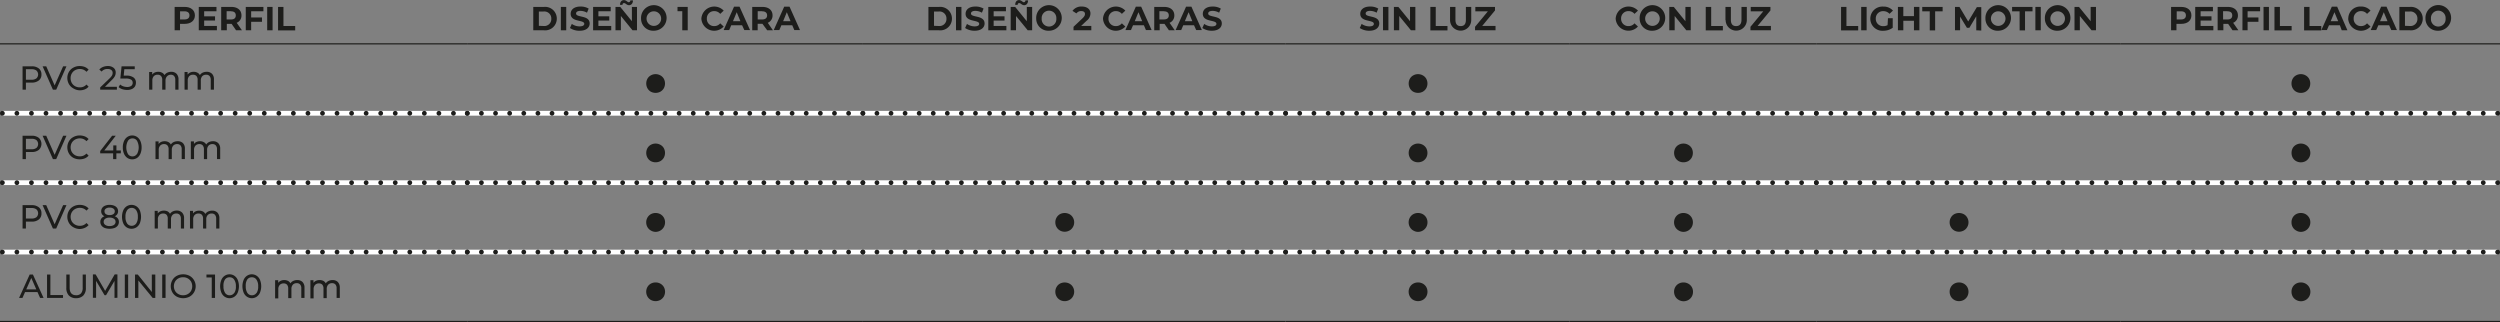 <svg xmlns="http://www.w3.org/2000/svg" id="Capa_1" data-name="Capa 1" viewBox="0 0 523.98 67.51"><rect x="0" y="0" width="523.98" height="67.51" fill="#808080" stroke="none"/><defs><style>.cls-1,.cls-10,.cls-2,.cls-3,.cls-4,.cls-5,.cls-6,.cls-7,.cls-8,.cls-9{fill:none;}.cls-1{stroke:#fff;}.cls-1,.cls-10{stroke-miterlimit:10;}.cls-10,.cls-2,.cls-3,.cls-4,.cls-5,.cls-6,.cls-7,.cls-8,.cls-9{stroke:#1d1d1b;}.cls-2,.cls-3,.cls-4,.cls-5,.cls-6,.cls-7,.cls-8,.cls-9{stroke-linecap:round;stroke-linejoin:round;}.cls-2{stroke-dasharray:0 3.05;}.cls-4{stroke-dasharray:0 2.96;}.cls-5{stroke-dasharray:0 2.95;}.cls-6{stroke-dasharray:0 2.98;}.cls-7{stroke-dasharray:0 3.04;}.cls-8{stroke-dasharray:0 3.04;}.cls-9{stroke-dasharray:0 3.04;}.cls-10{stroke-width:0.25px;}.cls-11{fill:#1d1d1b;}</style></defs><line class="cls-1" x1="0.5" y1="23.74" x2="97.94" y2="23.74"></line><line class="cls-1" x1="97.94" y1="23.74" x2="180.85" y2="23.74"></line><line class="cls-1" x1="180.85" y1="23.74" x2="269.43" y2="23.74"></line><line class="cls-1" x1="269.43" y1="23.74" x2="328.96" y2="23.74"></line><line class="cls-1" x1="328.96" y1="23.74" x2="380.69" y2="23.74"></line><line class="cls-1" x1="380.69" y1="23.74" x2="444.47" y2="23.74"></line><line class="cls-1" x1="444.47" y1="23.74" x2="523.48" y2="23.74"></line><line class="cls-1" x1="0.5" y1="38.29" x2="97.94" y2="38.29"></line><line class="cls-1" x1="97.94" y1="38.29" x2="180.85" y2="38.29"></line><line class="cls-1" x1="180.85" y1="38.29" x2="269.43" y2="38.29"></line><line class="cls-1" x1="269.43" y1="38.29" x2="328.96" y2="38.29"></line><line class="cls-1" x1="328.96" y1="38.29" x2="380.69" y2="38.29"></line><line class="cls-1" x1="380.69" y1="38.29" x2="444.47" y2="38.29"></line><line class="cls-1" x1="444.47" y1="38.29" x2="523.48" y2="38.29"></line><line class="cls-1" x1="0.5" y1="52.83" x2="97.94" y2="52.83"></line><line class="cls-1" x1="97.94" y1="52.83" x2="180.85" y2="52.83"></line><line class="cls-1" x1="180.85" y1="52.83" x2="269.43" y2="52.83"></line><line class="cls-1" x1="269.43" y1="52.83" x2="328.96" y2="52.83"></line><line class="cls-1" x1="328.96" y1="52.83" x2="380.69" y2="52.83"></line><line class="cls-1" x1="380.69" y1="52.83" x2="444.47" y2="52.83"></line><line class="cls-1" x1="444.47" y1="52.83" x2="523.48" y2="52.83"></line><line class="cls-2" x1="3.54" y1="23.74" x2="96.41" y2="23.74"></line><path class="cls-3" d="M97.94,23.74h0M.5,23.74h0"></path><line class="cls-4" x1="100.9" y1="23.74" x2="179.37" y2="23.74"></line><path class="cls-3" d="M180.85,23.74h0m-82.91,0h0"></path><line class="cls-5" x1="183.8" y1="23.74" x2="267.96" y2="23.74"></line><path class="cls-3" d="M269.43,23.74h0m-88.58,0h0"></path><line class="cls-6" x1="272.41" y1="23.74" x2="327.47" y2="23.74"></line><path class="cls-3" d="M329,23.74h0m-59.53,0h0"></path><line class="cls-7" x1="332" y1="23.74" x2="379.17" y2="23.74"></line><path class="cls-3" d="M380.69,23.74h0m-51.73,0h0"></path><line class="cls-8" x1="383.73" y1="23.74" x2="442.95" y2="23.74"></line><path class="cls-3" d="M444.47,23.74h0m-63.78,0h0"></path><line class="cls-9" x1="447.51" y1="23.74" x2="521.96" y2="23.74"></line><path class="cls-3" d="M523.48,23.74h0m-79,0h0"></path><line class="cls-2" x1="3.54" y1="38.29" x2="96.41" y2="38.29"></line><path class="cls-3" d="M97.94,38.29h0M.5,38.29h0"></path><line class="cls-4" x1="100.9" y1="38.29" x2="179.37" y2="38.29"></line><path class="cls-3" d="M180.85,38.29h0m-82.91,0h0"></path><line class="cls-5" x1="183.8" y1="38.29" x2="267.96" y2="38.29"></line><path class="cls-3" d="M269.43,38.29h0m-88.58,0h0"></path><line class="cls-6" x1="272.41" y1="38.29" x2="327.47" y2="38.29"></line><path class="cls-3" d="M329,38.29h0m-59.53,0h0"></path><line class="cls-7" x1="332" y1="38.29" x2="379.17" y2="38.29"></line><path class="cls-3" d="M380.69,38.29h0m-51.73,0h0"></path><line class="cls-8" x1="383.73" y1="38.29" x2="442.95" y2="38.29"></line><path class="cls-3" d="M444.47,38.29h0m-63.78,0h0"></path><line class="cls-9" x1="447.51" y1="38.29" x2="521.96" y2="38.29"></line><path class="cls-3" d="M523.48,38.29h0m-79,0h0"></path><line class="cls-2" x1="3.54" y1="52.83" x2="96.41" y2="52.83"></line><path class="cls-3" d="M97.94,52.83h0M.5,52.83h0"></path><line class="cls-4" x1="100.9" y1="52.83" x2="179.37" y2="52.83"></line><path class="cls-3" d="M180.85,52.83h0m-82.91,0h0"></path><line class="cls-5" x1="183.8" y1="52.83" x2="267.96" y2="52.83"></line><path class="cls-3" d="M269.43,52.83h0m-88.58,0h0"></path><line class="cls-6" x1="272.41" y1="52.83" x2="327.47" y2="52.83"></line><path class="cls-3" d="M329,52.83h0m-59.53,0h0"></path><line class="cls-7" x1="332" y1="52.83" x2="379.17" y2="52.83"></line><path class="cls-3" d="M380.69,52.83h0m-51.73,0h0"></path><line class="cls-8" x1="383.73" y1="52.83" x2="442.95" y2="52.83"></line><path class="cls-3" d="M444.47,52.83h0m-63.78,0h0"></path><line class="cls-9" x1="447.51" y1="52.83" x2="521.96" y2="52.83"></line><path class="cls-3" d="M523.48,52.83h0m-79,0h0"></path><line class="cls-10" y1="9.19" x2="97.94" y2="9.19"></line><line class="cls-10" x1="97.94" y1="9.19" x2="180.85" y2="9.19"></line><line class="cls-10" x1="180.85" y1="9.19" x2="269.43" y2="9.19"></line><line class="cls-10" x1="269.43" y1="9.19" x2="328.96" y2="9.19"></line><line class="cls-10" x1="328.96" y1="9.19" x2="380.69" y2="9.19"></line><line class="cls-10" x1="380.69" y1="9.19" x2="444.47" y2="9.19"></line><line class="cls-10" x1="444.47" y1="9.19" x2="523.98" y2="9.19"></line><line class="cls-10" y1="67.38" x2="97.94" y2="67.38"></line><line class="cls-10" x1="97.94" y1="67.38" x2="180.85" y2="67.38"></line><line class="cls-10" x1="180.85" y1="67.38" x2="269.43" y2="67.38"></line><line class="cls-10" x1="269.43" y1="67.38" x2="328.96" y2="67.38"></line><line class="cls-10" x1="328.96" y1="67.38" x2="380.69" y2="67.38"></line><line class="cls-10" x1="380.69" y1="67.38" x2="444.47" y2="67.38"></line><line class="cls-10" x1="444.47" y1="67.38" x2="523.98" y2="67.38"></line><path class="cls-11" d="M40.85,3.23C40.85,4.32,40,5,38.73,5h-1V6.35H36.6V1.45h2.13C40,1.45,40.85,2.13,40.85,3.23Zm-1.14,0c0-.54-.35-.86-1.05-.86h-.92V4.08h.92C39.36,4.08,39.71,3.76,39.71,3.23Z"></path><path class="cls-11" d="M45.46,5.44v.91h-3.8V1.45h3.71v.91H42.79V3.42h2.28v.89H42.79V5.44Z"></path><path class="cls-11" d="M49.48,6.35,48.54,5h-1V6.35H46.36V1.45h2.12c1.31,0,2.13.68,2.13,1.78a1.61,1.61,0,0,1-1,1.55l1.1,1.57Zm-1.06-4H47.5V4.08h.92c.69,0,1-.32,1-.85S49.11,2.37,48.42,2.37Z"></path><path class="cls-11" d="M52.64,2.36v1.3h2.27v.91H52.64V6.35H51.51V1.45h3.7v.91Z"></path><path class="cls-11" d="M56,1.45h1.13v4.9H56Z"></path><path class="cls-11" d="M58.28,1.45h1.13v4h2.46v.92H58.28Z"></path><path class="cls-11" d="M111.77,1.45H114a2.45,2.45,0,0,1,2.7,2.45A2.44,2.44,0,0,1,114,6.35h-2.23Zm2.17,4a1.46,1.46,0,0,0,1.61-1.52,1.46,1.46,0,0,0-1.61-1.52h-1v3Z"></path><path class="cls-11" d="M117.55,1.45h1.13v4.9h-1.13Z"></path><path class="cls-11" d="M119.46,5.87l.39-.86a2.81,2.81,0,0,0,1.61.52c.68,0,1-.23,1-.53,0-.92-2.85-.29-2.85-2.11,0-.83.67-1.52,2.07-1.52a3.28,3.28,0,0,1,1.7.43l-.35.86a2.78,2.78,0,0,0-1.36-.38c-.67,0-.93.25-.93.56,0,.9,2.85.28,2.85,2.08,0,.82-.68,1.52-2.08,1.52A3.49,3.49,0,0,1,119.46,5.87Z"></path><path class="cls-11" d="M128.11,5.44v.91h-3.8V1.45H128v.91h-2.58V3.42h2.28v.89h-2.28V5.44Z"></path><path class="cls-11" d="M133.51,1.45v4.9h-.94l-2.44-3v3H129V1.45H130l2.44,3v-3Zm-3-.43h-.56c0-.62.33-1,.82-1s.73.45,1,.45a.35.35,0,0,0,.34-.38h.55c0,.6-.33,1-.82,1s-.73-.44-1-.44S130.48.77,130.47,1Z"></path><path class="cls-11" d="M134.36,3.9A2.68,2.68,0,1,1,137,6.44,2.53,2.53,0,0,1,134.36,3.9Zm4.21,0a1.53,1.53,0,1,0-3.06,0,1.53,1.53,0,1,0,3.06,0Z"></path><path class="cls-11" d="M144.14,1.45v4.9H143v-4h-1V1.45Z"></path><path class="cls-11" d="M147,3.9a2.71,2.71,0,0,1,4.68-1.67l-.73.68a1.57,1.57,0,0,0-1.23-.58,1.51,1.51,0,0,0-1.57,1.57,1.5,1.5,0,0,0,1.57,1.57,1.57,1.57,0,0,0,1.23-.58l.73.67A2.69,2.69,0,0,1,147,3.9Z"></path><path class="cls-11" d="M155.54,5.3h-2.28l-.43,1h-1.16l2.18-4.9H155l2.2,4.9H156Zm-.36-.86-.77-1.88-.78,1.88Z"></path><path class="cls-11" d="M160.8,6.35l-1-1.36h-1V6.35h-1.14V1.45h2.13c1.31,0,2.13.68,2.13,1.78a1.62,1.62,0,0,1-1,1.55L162,6.35Zm-1.07-4h-.92V4.08h.92c.7,0,1.05-.32,1.05-.85S160.43,2.37,159.73,2.37Z"></path><path class="cls-11" d="M166.05,5.3h-2.28l-.43,1h-1.17l2.19-4.9h1.12l2.19,4.9h-1.19Zm-.36-.86-.78-1.88-.77,1.88Z"></path><path class="cls-11" d="M194.59,1.45h2.23a2.45,2.45,0,0,1,2.7,2.45,2.44,2.44,0,0,1-2.7,2.45h-2.23Zm2.17,4a1.46,1.46,0,0,0,1.61-1.52,1.46,1.46,0,0,0-1.61-1.52h-1v3Z"></path><path class="cls-11" d="M200.37,1.45h1.14v4.9h-1.14Z"></path><path class="cls-11" d="M202.28,5.87l.39-.86a2.82,2.82,0,0,0,1.62.52c.67,0,.94-.23.94-.53,0-.92-2.85-.29-2.85-2.11,0-.83.67-1.52,2.07-1.52a3.28,3.28,0,0,1,1.7.43l-.35.86a2.78,2.78,0,0,0-1.36-.38c-.67,0-.93.25-.93.56,0,.9,2.85.28,2.85,2.08,0,.82-.68,1.52-2.08,1.52A3.49,3.49,0,0,1,202.28,5.87Z"></path><path class="cls-11" d="M210.93,5.44v.91h-3.79V1.45h3.7v.91h-2.58V3.42h2.28v.89h-2.28V5.44Z"></path><path class="cls-11" d="M216.33,1.45v4.9h-.93l-2.45-3v3h-1.12V1.45h.94l2.44,3v-3Zm-3-.43h-.55c0-.62.32-1,.81-1s.73.45,1,.45a.35.35,0,0,0,.33-.38h.55c0,.6-.32,1-.81,1s-.73-.44-1-.44S213.3.77,213.29,1Z"></path><path class="cls-11" d="M217.18,3.9a2.68,2.68,0,1,1,2.68,2.54A2.53,2.53,0,0,1,217.18,3.9Zm4.22,0a1.54,1.54,0,1,0-3.07,0,1.54,1.54,0,1,0,3.07,0Z"></path><path class="cls-11" d="M228.73,5.43v.92H225V5.62l1.89-1.79c.43-.41.51-.66.51-.9,0-.39-.27-.61-.79-.61a1.19,1.19,0,0,0-1,.49l-.83-.53a2.27,2.27,0,0,1,1.95-.91c1.09,0,1.82.56,1.82,1.45a1.93,1.93,0,0,1-.82,1.54l-1.13,1.07Z"></path><path class="cls-11" d="M231.18,3.9a2.71,2.71,0,0,1,4.68-1.67l-.73.68a1.57,1.57,0,0,0-1.23-.58,1.51,1.51,0,0,0-1.57,1.57,1.5,1.5,0,0,0,1.57,1.57,1.57,1.57,0,0,0,1.23-.58l.73.67a2.69,2.69,0,0,1-4.68-1.66Z"></path><path class="cls-11" d="M239.75,5.3h-2.28l-.43,1h-1.16l2.18-4.9h1.12l2.19,4.9h-1.19Zm-.36-.86-.78-1.88-.77,1.88Z"></path><path class="cls-11" d="M245,6.35,244.06,5h-1V6.35h-1.14V1.45H244c1.31,0,2.13.68,2.13,1.78a1.61,1.61,0,0,1-1,1.55l1.09,1.57Zm-1.07-4H243V4.08h.92c.7,0,1.05-.32,1.05-.85S244.64,2.37,243.94,2.37Z"></path><path class="cls-11" d="M250.26,5.3H248l-.43,1h-1.17l2.19-4.9h1.12l2.19,4.9h-1.19Zm-.36-.86-.78-1.88-.78,1.88Z"></path><path class="cls-11" d="M252,5.87l.39-.86a2.82,2.82,0,0,0,1.62.52c.67,0,.94-.23.94-.53,0-.92-2.85-.29-2.85-2.11,0-.83.67-1.52,2.07-1.52a3.28,3.28,0,0,1,1.7.43l-.35.86a2.75,2.75,0,0,0-1.36-.38c-.67,0-.93.25-.93.56,0,.9,2.85.28,2.85,2.08,0,.82-.68,1.52-2.08,1.52A3.49,3.49,0,0,1,252,5.87Z"></path><path class="cls-11" d="M285,5.87l.39-.86a2.82,2.82,0,0,0,1.62.52c.67,0,.94-.23.94-.53,0-.92-2.85-.29-2.85-2.11,0-.83.68-1.52,2.07-1.52a3.23,3.23,0,0,1,1.7.43l-.35.86a2.72,2.72,0,0,0-1.36-.38c-.67,0-.93.25-.93.56,0,.9,2.85.28,2.85,2.08,0,.82-.68,1.52-2.08,1.52A3.49,3.49,0,0,1,285,5.87Z"></path><path class="cls-11" d="M289.86,1.45H291v4.9h-1.13Z"></path><path class="cls-11" d="M296.65,1.45v4.9h-.93l-2.45-3v3h-1.12V1.45h.94l2.44,3v-3Z"></path><path class="cls-11" d="M299.79,1.45h1.13v4h2.46v.92h-3.59Z"></path><path class="cls-11" d="M303.92,4.2V1.45h1.13v2.7c0,.93.41,1.32,1.1,1.32s1.09-.39,1.09-1.32V1.45h1.12V4.2a2.22,2.22,0,1,1-4.44,0Z"></path><path class="cls-11" d="M313.45,5.43v.92h-4.29V5.62l2.69-3.25h-2.63V1.45h4.12v.74l-2.68,3.24Z"></path><path class="cls-11" d="M338.63,3.9a2.7,2.7,0,0,1,4.67-1.67l-.72.68a1.59,1.59,0,0,0-1.24-.58,1.51,1.51,0,0,0-1.57,1.57,1.51,1.51,0,0,0,1.57,1.57,1.59,1.59,0,0,0,1.24-.58l.72.67a2.69,2.69,0,0,1-4.67-1.66Z"></path><path class="cls-11" d="M343.66,3.9a2.68,2.68,0,1,1,2.68,2.54A2.53,2.53,0,0,1,343.66,3.9Zm4.21,0a1.53,1.53,0,1,0-3.06,0,1.53,1.53,0,1,0,3.06,0Z"></path><path class="cls-11" d="M354.37,1.45v4.9h-.93l-2.44-3v3h-1.13V1.45h.94l2.44,3v-3Z"></path><path class="cls-11" d="M357.51,1.45h1.14v4h2.45v.92h-3.59Z"></path><path class="cls-11" d="M361.64,4.2V1.45h1.14v2.7c0,.93.4,1.32,1.09,1.32S365,5.08,365,4.15V1.45h1.12V4.2a2.22,2.22,0,1,1-4.44,0Z"></path><path class="cls-11" d="M371.17,5.43v.92h-4.29V5.62l2.69-3.25h-2.63V1.45h4.13v.74l-2.69,3.24Z"></path><path class="cls-11" d="M385.87,1.45H387v4h2.46v.92h-3.59Z"></path><path class="cls-11" d="M390.09,1.45h1.14v4.9h-1.14Z"></path><path class="cls-11" d="M395.7,3.82h1v2a3.36,3.36,0,0,1-2,.63,2.54,2.54,0,1,1,0-5.07,2.61,2.61,0,0,1,2.05.84l-.73.68a1.65,1.65,0,0,0-1.27-.56,1.51,1.51,0,0,0-1.6,1.57,1.51,1.51,0,0,0,1.59,1.57,1.81,1.81,0,0,0,.88-.21Z"></path><path class="cls-11" d="M402.29,1.45v4.9h-1.14v-2h-2.23v2h-1.13V1.45h1.13V3.38h2.23V1.45Z"></path><path class="cls-11" d="M404.46,2.37h-1.57V1.45h4.27v.92h-1.57v4h-1.13Z"></path><path class="cls-11" d="M414.21,6.35V3.41l-1.45,2.42h-.51l-1.43-2.36V6.35h-1.07V1.45h.94l1.83,3.05,1.81-3h.93l0,4.9Z"></path><path class="cls-11" d="M416.13,3.9a2.68,2.68,0,1,1,2.68,2.54A2.53,2.53,0,0,1,416.13,3.9Zm4.21,0a1.53,1.53,0,1,0-3.06,0,1.53,1.53,0,1,0,3.06,0Z"></path><path class="cls-11" d="M423.29,2.37h-1.57V1.45H426v.92h-1.57v4h-1.13Z"></path><path class="cls-11" d="M426.6,1.45h1.13v4.9H426.6Z"></path><path class="cls-11" d="M428.59,3.9a2.68,2.68,0,1,1,2.68,2.54A2.53,2.53,0,0,1,428.59,3.9Zm4.21,0a1.53,1.53,0,1,0-3.06,0,1.53,1.53,0,1,0,3.06,0Z"></path><path class="cls-11" d="M439.3,1.45v4.9h-.93l-2.45-3v3H434.8V1.45h.94l2.44,3v-3Z"></path><path class="cls-11" d="M459.3,3.23c0,1.09-.82,1.77-2.13,1.77h-1V6.35h-1.13V1.45h2.12C458.48,1.45,459.3,2.13,459.3,3.23Zm-1.15,0c0-.54-.35-.86-1-.86h-.93V4.08h.93C457.8,4.08,458.15,3.76,458.15,3.23Z"></path><path class="cls-11" d="M463.9,5.44v.91h-3.8V1.45h3.71v.91h-2.58V3.42h2.28v.89h-2.28V5.44Z"></path><path class="cls-11" d="M467.92,6.35,467,5h-1V6.35H464.8V1.45h2.12c1.31,0,2.13.68,2.13,1.78a1.61,1.61,0,0,1-1,1.55l1.1,1.57Zm-1.06-4h-.92V4.08h.92c.69,0,1-.32,1-.85S467.55,2.37,466.86,2.37Z"></path><path class="cls-11" d="M471.08,2.36v1.3h2.27v.91h-2.27V6.35H470V1.45h3.7v.91Z"></path><path class="cls-11" d="M474.42,1.45h1.13v4.9h-1.13Z"></path><path class="cls-11" d="M476.71,1.45h1.14v4h2.46v.92h-3.6Z"></path><path class="cls-11" d="M482.92,1.45h1.14v4h2.46v.92h-3.6Z"></path><path class="cls-11" d="M490.42,5.3h-2.28l-.44,1h-1.16l2.19-4.9h1.12L492,6.35h-1.19Zm-.36-.86-.78-1.88-.78,1.88Z"></path><path class="cls-11" d="M492.18,3.9a2.51,2.51,0,0,1,2.66-2.53,2.54,2.54,0,0,1,2,.86l-.73.68a1.59,1.59,0,0,0-1.24-.58,1.5,1.5,0,0,0-1.56,1.57,1.5,1.5,0,0,0,1.56,1.57,1.59,1.59,0,0,0,1.24-.58l.73.67a2.69,2.69,0,0,1-4.68-1.66Z"></path><path class="cls-11" d="M500.75,5.3h-2.27l-.44,1h-1.16l2.19-4.9h1.12l2.19,4.9h-1.19Zm-.35-.86-.78-1.88-.78,1.88Z"></path><path class="cls-11" d="M502.89,1.45h2.22a2.46,2.46,0,1,1,0,4.9h-2.22Zm2.17,4a1.46,1.46,0,0,0,1.61-1.52,1.46,1.46,0,0,0-1.61-1.52h-1v3Z"></path><path class="cls-11" d="M508.36,3.9A2.69,2.69,0,1,1,511,6.44,2.53,2.53,0,0,1,508.36,3.9Zm4.22,0a1.54,1.54,0,1,0-3.07,0,1.54,1.54,0,1,0,3.07,0Z"></path><path class="cls-11" d="M8.14,14.35a1.54,1.54,0,0,1,.55,1.26,1.52,1.52,0,0,1-.55,1.25,2.27,2.27,0,0,1-1.49.45H5.43V18.8h-.7V13.9H6.65A2.27,2.27,0,0,1,8.14,14.35Zm-.5,2.07a1.12,1.12,0,0,0,0-1.63,1.57,1.57,0,0,0-1-.28H5.43v2.2H6.62A1.57,1.57,0,0,0,7.64,16.42Z"></path><path class="cls-11" d="M13.93,13.9l-2.15,4.9h-.69L8.93,13.9h.76l1.76,4,1.78-4Z"></path><path class="cls-11" d="M15.38,18.53a2.37,2.37,0,0,1-.93-.9,2.6,2.6,0,0,1,0-2.57,2.28,2.28,0,0,1,.93-.89,2.7,2.7,0,0,1,1.33-.33,3,3,0,0,1,1.05.19,2.13,2.13,0,0,1,.81.57l-.45.45a1.83,1.83,0,0,0-1.38-.59,2.08,2.08,0,0,0-1,.25,1.8,1.8,0,0,0-.69.68,1.91,1.91,0,0,0-.25,1,2,2,0,0,0,.25,1,1.88,1.88,0,0,0,.69.68,2.07,2.07,0,0,0,1,.24,1.79,1.79,0,0,0,1.38-.59l.45.44a2,2,0,0,1-.81.58,2.78,2.78,0,0,1-1.06.19A2.63,2.63,0,0,1,15.38,18.53Z"></path><path class="cls-11" d="M24.5,18.19v.61H21v-.48l2-1.92a2.75,2.75,0,0,0,.49-.61,1.19,1.19,0,0,0,.12-.51.72.72,0,0,0-.27-.6,1.22,1.22,0,0,0-.77-.22A1.52,1.52,0,0,0,21.3,15l-.48-.42a1.91,1.91,0,0,1,.75-.54,2.68,2.68,0,0,1,1-.2,1.88,1.88,0,0,1,1.23.37,1.22,1.22,0,0,1,.45,1,1.58,1.58,0,0,1-.17.74,3,3,0,0,1-.63.8L22,18.19Z"></path><path class="cls-11" d="M28,16.25a1.29,1.29,0,0,1,.49,1.08,1.56,1.56,0,0,1-.2.78,1.4,1.4,0,0,1-.63.54,2.24,2.24,0,0,1-1,.2,3.32,3.32,0,0,1-1-.15,2.28,2.28,0,0,1-.8-.44l.32-.55a2,2,0,0,0,.65.38,2.48,2.48,0,0,0,.82.14,1.42,1.42,0,0,0,.86-.23.77.77,0,0,0,.3-.64.75.75,0,0,0-.33-.67,2.18,2.18,0,0,0-1.15-.23H25.22l.26-2.56h2.76v.61H26.06l-.13,1.34h.55A2.41,2.41,0,0,1,28,16.25Z"></path><path class="cls-11" d="M37,15.46a1.63,1.63,0,0,1,.41,1.2V18.8h-.67V16.74a1.19,1.19,0,0,0-.25-.81.92.92,0,0,0-.71-.27A1.06,1.06,0,0,0,35,16a1.27,1.27,0,0,0-.31.92V18.8H34V16.74a1.14,1.14,0,0,0-.25-.81.91.91,0,0,0-.71-.27,1.06,1.06,0,0,0-.81.31,1.31,1.31,0,0,0-.3.92V18.8h-.67V15.09h.64v.55a1.41,1.41,0,0,1,.53-.44,1.79,1.79,0,0,1,.75-.15,1.59,1.59,0,0,1,.77.18,1.12,1.12,0,0,1,.52.51,1.47,1.47,0,0,1,.59-.51,1.92,1.92,0,0,1,.84-.18A1.5,1.5,0,0,1,37,15.46Z"></path><path class="cls-11" d="M44.43,15.46a1.63,1.63,0,0,1,.41,1.2V18.8h-.67V16.74a1.19,1.19,0,0,0-.25-.81.93.93,0,0,0-.71-.27,1.1,1.1,0,0,0-.82.31,1.31,1.31,0,0,0-.3.92V18.8h-.67V16.74a1.14,1.14,0,0,0-.25-.81.91.91,0,0,0-.71-.27,1.06,1.06,0,0,0-.81.31,1.31,1.31,0,0,0-.3.92V18.8h-.67V15.09h.64v.55a1.34,1.34,0,0,1,.53-.44,1.79,1.79,0,0,1,.75-.15,1.59,1.59,0,0,1,.77.18,1.12,1.12,0,0,1,.52.51,1.44,1.44,0,0,1,.58-.51,2,2,0,0,1,.85-.18A1.52,1.52,0,0,1,44.43,15.46Z"></path><path class="cls-11" d="M136.41,19.22a1.89,1.89,0,0,1-.71-.72,2.11,2.11,0,0,1,0-2,1.77,1.77,0,0,1,.71-.7,2,2,0,0,1,1-.26,2.05,2.05,0,0,1,1,.26,1.86,1.86,0,0,1,.72.7,2.11,2.11,0,0,1,0,2,2,2,0,0,1-.72.72,2.15,2.15,0,0,1-2,0Z"></path><path class="cls-11" d="M296.21,19.22a1.89,1.89,0,0,1-.71-.72,2.11,2.11,0,0,1,0-2,1.77,1.77,0,0,1,.71-.7,2,2,0,0,1,1-.26,2.05,2.05,0,0,1,1,.26,1.86,1.86,0,0,1,.72.7,2.11,2.11,0,0,1,0,2,2,2,0,0,1-.72.72,2.15,2.15,0,0,1-2,0Z"></path><path class="cls-11" d="M481.25,19.22a1.85,1.85,0,0,1-.72-.72,2.11,2.11,0,0,1,0-2,1.77,1.77,0,0,1,.71-.7,2,2,0,0,1,1-.26,2,2,0,0,1,1,.26,1.86,1.86,0,0,1,.72.7,2.11,2.11,0,0,1,0,2,2,2,0,0,1-.72.72,2,2,0,0,1-1,.25A2,2,0,0,1,481.25,19.22Z"></path><path class="cls-11" d="M8.14,28.9a1.71,1.71,0,0,1,0,2.51,2.27,2.27,0,0,1-1.49.45H5.43v1.49h-.7v-4.9H6.65A2.27,2.27,0,0,1,8.14,28.9ZM7.64,31a1.12,1.12,0,0,0,0-1.63,1.57,1.57,0,0,0-1-.28H5.43v2.19H6.62A1.57,1.57,0,0,0,7.64,31Z"></path><path class="cls-11" d="M13.93,28.45l-2.15,4.9h-.69l-2.16-4.9h.76l1.76,4,1.78-4Z"></path><path class="cls-11" d="M15.38,33.08a2.37,2.37,0,0,1-.93-.9,2.6,2.6,0,0,1,0-2.57,2.28,2.28,0,0,1,.93-.89,2.7,2.7,0,0,1,1.33-.33,3,3,0,0,1,1.05.19,2.13,2.13,0,0,1,.81.57l-.45.44A1.86,1.86,0,0,0,16.74,29a2.08,2.08,0,0,0-1,.25,1.85,1.85,0,0,0-.69.67,2,2,0,0,0,0,1.93,1.88,1.88,0,0,0,.69.68,2.07,2.07,0,0,0,1,.24,1.83,1.83,0,0,0,1.38-.59l.45.44a2.15,2.15,0,0,1-.81.58,2.78,2.78,0,0,1-1.06.19A2.74,2.74,0,0,1,15.38,33.08Z"></path><path class="cls-11" d="M25.32,32.14h-.93v1.21h-.68V32.14H21v-.49l2.5-3.2h.76l-2.4,3.09h1.88V30.48h.66v1.06h.93Z"></path><path class="cls-11" d="M26.71,33.11a2,2,0,0,1-.71-.87,3.23,3.23,0,0,1-.26-1.34A3.28,3.28,0,0,1,26,29.55a2,2,0,0,1,.71-.86,1.83,1.83,0,0,1,1-.3,1.81,1.81,0,0,1,1,.3,2,2,0,0,1,.71.86,3.28,3.28,0,0,1,.26,1.35,3.23,3.23,0,0,1-.26,1.34,2,2,0,0,1-.71.87,1.88,1.88,0,0,1-1,.29A1.9,1.9,0,0,1,26.71,33.11Zm2-.81a2.9,2.9,0,0,0,0-2.8,1.08,1.08,0,0,0-.94-.49,1.09,1.09,0,0,0-.94.49,2.9,2.9,0,0,0,0,2.8,1.11,1.11,0,0,0,.94.48A1.09,1.09,0,0,0,28.68,32.3Z"></path><path class="cls-11" d="M38.35,30a1.63,1.63,0,0,1,.4,1.2v2.14h-.67V31.29a1.14,1.14,0,0,0-.25-.81.88.88,0,0,0-.71-.28,1.07,1.07,0,0,0-.81.32,1.29,1.29,0,0,0-.3.92v1.91h-.67V31.29a1.14,1.14,0,0,0-.25-.81.89.89,0,0,0-.71-.28,1.07,1.07,0,0,0-.81.32,1.29,1.29,0,0,0-.3.92v1.91h-.68V29.64h.65v.55a1.27,1.27,0,0,1,.53-.44,1.79,1.79,0,0,1,.75-.15,1.59,1.59,0,0,1,.77.18,1.16,1.16,0,0,1,.52.51,1.44,1.44,0,0,1,.58-.51,1.93,1.93,0,0,1,.85-.18A1.53,1.53,0,0,1,38.35,30Z"></path><path class="cls-11" d="M45.74,30a1.59,1.59,0,0,1,.41,1.2v2.14h-.67V31.29a1.14,1.14,0,0,0-.25-.81.88.88,0,0,0-.71-.28,1.07,1.07,0,0,0-.81.32,1.29,1.29,0,0,0-.3.92v1.91h-.67V31.29a1.19,1.19,0,0,0-.25-.81.89.89,0,0,0-.71-.28,1.07,1.07,0,0,0-.81.32,1.29,1.29,0,0,0-.3.92v1.91H40V29.64h.65v.55a1.27,1.27,0,0,1,.53-.44,1.79,1.79,0,0,1,.75-.15,1.62,1.62,0,0,1,.77.18,1.22,1.22,0,0,1,.52.51,1.44,1.44,0,0,1,.58-.51,1.92,1.92,0,0,1,.84-.18A1.5,1.5,0,0,1,45.74,30Z"></path><path class="cls-11" d="M136.41,33.77a1.89,1.89,0,0,1-.71-.72,2.11,2.11,0,0,1,0-2,1.77,1.77,0,0,1,.71-.7,2,2,0,0,1,1-.26,2.05,2.05,0,0,1,1,.26,1.86,1.86,0,0,1,.72.7,2.11,2.11,0,0,1,0,2,2,2,0,0,1-.72.72,2.15,2.15,0,0,1-2,0Z"></path><path class="cls-11" d="M296.21,33.77a1.89,1.89,0,0,1-.71-.72,2.11,2.11,0,0,1,0-2,1.77,1.77,0,0,1,.71-.7,2,2,0,0,1,1-.26,2.05,2.05,0,0,1,1,.26,1.86,1.86,0,0,1,.72.7,2.11,2.11,0,0,1,0,2,2,2,0,0,1-.72.72,2.15,2.15,0,0,1-2,0Z"></path><path class="cls-11" d="M351.84,33.77a1.89,1.89,0,0,1-.71-.72,2.11,2.11,0,0,1,0-2,1.77,1.77,0,0,1,.71-.7,2,2,0,0,1,1-.26,2.05,2.05,0,0,1,1,.26,1.86,1.86,0,0,1,.72.7,2.11,2.11,0,0,1,0,2,2,2,0,0,1-.72.72,2.15,2.15,0,0,1-2,0Z"></path><path class="cls-11" d="M481.25,33.77a1.85,1.85,0,0,1-.72-.72,2.19,2.19,0,0,1,0-2,1.77,1.77,0,0,1,.71-.7,2,2,0,0,1,1-.26,2,2,0,0,1,1,.26,1.86,1.86,0,0,1,.72.7,2,2,0,0,1,0,2,2,2,0,0,1-.72.72,2,2,0,0,1-1,.25A2,2,0,0,1,481.25,33.77Z"></path><path class="cls-11" d="M8.14,43.45a1.52,1.52,0,0,1,.55,1.25A1.55,1.55,0,0,1,8.14,46a2.27,2.27,0,0,1-1.49.45H5.43V47.9h-.7V43H6.65A2.27,2.27,0,0,1,8.14,43.45Zm-.5,2.07a1.12,1.12,0,0,0,0-1.63,1.57,1.57,0,0,0-1-.29H5.43v2.2H6.62A1.57,1.57,0,0,0,7.64,45.52Z"></path><path class="cls-11" d="M13.93,43,11.78,47.9h-.69L8.93,43h.76l1.76,4,1.78-4Z"></path><path class="cls-11" d="M15.38,47.63a2.37,2.37,0,0,1-.93-.9,2.6,2.6,0,0,1,0-2.57,2.37,2.37,0,0,1,.93-.9,2.81,2.81,0,0,1,1.33-.32,2.76,2.76,0,0,1,1.05.19,2.13,2.13,0,0,1,.81.57l-.45.44a1.86,1.86,0,0,0-1.38-.58,2,2,0,0,0-1,.25,1.85,1.85,0,0,0-.69.67,2,2,0,0,0,0,1.93,1.85,1.85,0,0,0,.69.67,2,2,0,0,0,1,.25,1.83,1.83,0,0,0,1.38-.59l.45.44a2.27,2.27,0,0,1-.81.58A2.78,2.78,0,0,1,16.7,48,2.74,2.74,0,0,1,15.38,47.63Z"></path><path class="cls-11" d="M24.7,45.79a1.16,1.16,0,0,1,.22.72,1.28,1.28,0,0,1-.24.77,1.52,1.52,0,0,1-.67.5,3.24,3.24,0,0,1-2.07,0,1.58,1.58,0,0,1-.67-.5,1.28,1.28,0,0,1-.24-.77,1.16,1.16,0,0,1,.22-.72,1.35,1.35,0,0,1,.64-.46,1.28,1.28,0,0,1-.51-.43,1.1,1.1,0,0,1-.17-.63,1.15,1.15,0,0,1,.22-.71,1.35,1.35,0,0,1,.62-.46,2.36,2.36,0,0,1,.92-.16,2.42,2.42,0,0,1,.93.16,1.44,1.44,0,0,1,.63.46,1.22,1.22,0,0,1,.22.71,1.11,1.11,0,0,1-.18.63,1.24,1.24,0,0,1-.52.43A1.38,1.38,0,0,1,24.7,45.79Zm-.81,1.35a.77.77,0,0,0,.33-.65.74.74,0,0,0-.33-.64,1.57,1.57,0,0,0-.92-.24,1.51,1.51,0,0,0-.91.24.74.74,0,0,0-.33.64.77.77,0,0,0,.33.65,1.51,1.51,0,0,0,.91.24A1.57,1.57,0,0,0,23.89,47.14Zm-1.7-3.42a.66.66,0,0,0-.29.58.67.67,0,0,0,.28.57,1.3,1.3,0,0,0,.79.21,1.33,1.33,0,0,0,.8-.21.68.68,0,0,0,.29-.57.67.67,0,0,0-.3-.58,1.32,1.32,0,0,0-.79-.21A1.29,1.29,0,0,0,22.19,43.72Z"></path><path class="cls-11" d="M26.54,47.65a1.91,1.91,0,0,1-.71-.86,3.61,3.61,0,0,1,0-2.69,2,2,0,0,1,.71-.86,1.9,1.9,0,0,1,2.05,0,2,2,0,0,1,.72.86,3.74,3.74,0,0,1,0,2.69,1.93,1.93,0,0,1-.72.86,1.9,1.9,0,0,1-2.05,0Zm2-.8a2.35,2.35,0,0,0,.35-1.41,2.28,2.28,0,0,0-.35-1.39,1.16,1.16,0,0,0-1.89,0,2.28,2.28,0,0,0-.35,1.39,2.35,2.35,0,0,0,.35,1.41,1.17,1.17,0,0,0,1.89,0Z"></path><path class="cls-11" d="M38.17,44.56a1.63,1.63,0,0,1,.41,1.2V47.9h-.67V45.84a1.24,1.24,0,0,0-.25-.82.92.92,0,0,0-.71-.27,1.07,1.07,0,0,0-.81.32,1.28,1.28,0,0,0-.3.91V47.9h-.68V45.84a1.18,1.18,0,0,0-.25-.82.91.91,0,0,0-.71-.27,1.07,1.07,0,0,0-.81.32,1.28,1.28,0,0,0-.3.91V47.9h-.67V44.19h.64v.55a1.37,1.37,0,0,1,.54-.44,1.86,1.86,0,0,1,1.51,0,1.19,1.19,0,0,1,.52.52,1.4,1.4,0,0,1,.59-.51,1.92,1.92,0,0,1,.84-.18A1.5,1.5,0,0,1,38.17,44.56Z"></path><path class="cls-11" d="M45.57,44.56a1.63,1.63,0,0,1,.41,1.2V47.9h-.67V45.84a1.24,1.24,0,0,0-.25-.82.92.92,0,0,0-.71-.27,1.07,1.07,0,0,0-.81.32,1.24,1.24,0,0,0-.31.91V47.9h-.67V45.84a1.18,1.18,0,0,0-.25-.82.91.91,0,0,0-.71-.27,1.07,1.07,0,0,0-.81.32,1.28,1.28,0,0,0-.3.91V47.9h-.67V44.19h.64v.55A1.41,1.41,0,0,1,41,44.3a1.79,1.79,0,0,1,.75-.15,1.71,1.71,0,0,1,.77.17,1.19,1.19,0,0,1,.52.52,1.4,1.4,0,0,1,.59-.51,1.92,1.92,0,0,1,.84-.18A1.5,1.5,0,0,1,45.57,44.56Z"></path><path class="cls-11" d="M136.41,48.31a1.86,1.86,0,0,1-.71-.71,2,2,0,0,1-.26-1,2,2,0,0,1,.26-1,1.86,1.86,0,0,1,.71-.71,2.09,2.09,0,0,1,1-.25,2.16,2.16,0,0,1,1,.25,2,2,0,0,1,.72.71,2,2,0,0,1,.26,1,2,2,0,0,1-.26,1,2,2,0,0,1-1.73,1A1.94,1.94,0,0,1,136.41,48.31Z"></path><path class="cls-11" d="M222.16,48.31a1.86,1.86,0,0,1-.71-.71,1.94,1.94,0,0,1-.26-1,1.9,1.9,0,0,1,.26-1,1.84,1.84,0,0,1,.7-.71,2.15,2.15,0,0,1,2,0,1.82,1.82,0,0,1,.72.71,1.91,1.91,0,0,1,.27,1,1.94,1.94,0,0,1-.27,1,1.82,1.82,0,0,1-.72.71,2.05,2.05,0,0,1-2,0Z"></path><path class="cls-11" d="M296.21,48.31a1.86,1.86,0,0,1-.71-.71,2,2,0,0,1-.26-1,2,2,0,0,1,.26-1,1.86,1.86,0,0,1,.71-.71,2.09,2.09,0,0,1,1-.25,2.16,2.16,0,0,1,1,.25,2,2,0,0,1,.72.71,2,2,0,0,1,.26,1,2,2,0,0,1-.26,1,2,2,0,0,1-1.73,1A1.94,1.94,0,0,1,296.21,48.31Z"></path><path class="cls-11" d="M351.84,48.31a1.86,1.86,0,0,1-.71-.71,2,2,0,0,1-.26-1,2,2,0,0,1,.26-1,1.86,1.86,0,0,1,.71-.71,2.09,2.09,0,0,1,1-.25,2.16,2.16,0,0,1,1,.25,2,2,0,0,1,.72.71,2,2,0,0,1,.26,1,2,2,0,0,1-.26,1,2,2,0,0,1-1.73,1A1.94,1.94,0,0,1,351.84,48.31Z"></path><path class="cls-11" d="M409.6,48.31a1.86,1.86,0,0,1-.71-.71,1.94,1.94,0,0,1-.26-1,1.9,1.9,0,0,1,.26-1,1.84,1.84,0,0,1,.7-.71,2.15,2.15,0,0,1,2,0,1.82,1.82,0,0,1,.72.71,1.91,1.91,0,0,1,.27,1,1.94,1.94,0,0,1-.27,1,1.82,1.82,0,0,1-.72.71,2.05,2.05,0,0,1-2,0Z"></path><path class="cls-11" d="M481.25,48.31a1.82,1.82,0,0,1-.72-.71,2,2,0,0,1-.25-1,2,2,0,0,1,.25-1,1.86,1.86,0,0,1,.71-.71,2.09,2.09,0,0,1,1-.25,2.13,2.13,0,0,1,1,.25,2,2,0,0,1,.72.71,1.91,1.91,0,0,1,.27,1,2,2,0,0,1-2,2A1.88,1.88,0,0,1,481.25,48.31Z"></path><path class="cls-11" d="M7.86,61.22H5.25l-.54,1.22H4l2.22-4.9H6.9l2.23,4.9H8.4Zm-.25-.56-1.05-2.4L5.5,60.66Z"></path><path class="cls-11" d="M9.86,57.54h.7v4.3h2.65v.6H9.86Z"></path><path class="cls-11" d="M14.44,61.94a2.22,2.22,0,0,1-.54-1.61V57.54h.7V60.3c0,1.05.46,1.58,1.38,1.58a1.33,1.33,0,0,0,1-.39,1.76,1.76,0,0,0,.35-1.19V57.54H18v2.79a2.21,2.21,0,0,1-.54,1.61A2.07,2.07,0,0,1,16,62.5,2.07,2.07,0,0,1,14.44,61.94Z"></path><path class="cls-11" d="M24,62.44V58.87l-1.77,3h-.32l-1.77-3v3.54h-.67v-4.9h.57l2,3.45,2-3.45h.57v4.9Z"></path><path class="cls-11" d="M26.16,57.54h.7v4.9h-.7Z"></path><path class="cls-11" d="M32.55,57.54v4.9H32L29,58.79v3.65h-.7v-4.9h.58l2.94,3.66V57.54Z"></path><path class="cls-11" d="M34,57.54h.7v4.9H34Z"></path><path class="cls-11" d="M37.06,62.18a2.37,2.37,0,0,1-.93-.9,2.6,2.6,0,0,1,0-2.57,2.37,2.37,0,0,1,.93-.9,2.94,2.94,0,0,1,2.67,0,2.5,2.5,0,0,1,0,4.37,2.94,2.94,0,0,1-2.67,0Zm2.31-.55a1.9,1.9,0,0,0,.68-.67,2.06,2.06,0,0,0,0-1.93,1.9,1.9,0,0,0-.68-.67,1.87,1.87,0,0,0-1-.25,1.91,1.91,0,0,0-1,.25,1.75,1.75,0,0,0-.68.67,2,2,0,0,0,0,1.93,1.75,1.75,0,0,0,.68.67,1.91,1.91,0,0,0,1,.25A1.87,1.87,0,0,0,39.37,61.63Z"></path><path class="cls-11" d="M45.07,57.54v4.9h-.69V58.15H43.27v-.61Z"></path><path class="cls-11" d="M47.11,62.2a1.91,1.91,0,0,1-.71-.86,3.61,3.61,0,0,1,0-2.69,1.91,1.91,0,0,1,.71-.86,1.81,1.81,0,0,1,1-.3,1.83,1.83,0,0,1,1,.3,2,2,0,0,1,.71.86,3.61,3.61,0,0,1,0,2.69,2,2,0,0,1-.71.86,1.83,1.83,0,0,1-1,.3A1.81,1.81,0,0,1,47.11,62.2Zm2-.8A2.35,2.35,0,0,0,49.44,60a2.28,2.28,0,0,0-.36-1.39,1.09,1.09,0,0,0-.94-.49,1.12,1.12,0,0,0-1,.49A2.35,2.35,0,0,0,46.84,60a2.42,2.42,0,0,0,.35,1.41,1.14,1.14,0,0,0,1,.48A1.11,1.11,0,0,0,49.08,61.4Z"></path><path class="cls-11" d="M51.78,62.2a1.91,1.91,0,0,1-.71-.86,3.61,3.61,0,0,1,0-2.69,1.91,1.91,0,0,1,.71-.86,1.81,1.81,0,0,1,1-.3,1.83,1.83,0,0,1,1,.3,2,2,0,0,1,.71.86,3.61,3.61,0,0,1,0,2.69,2,2,0,0,1-.71.86,1.83,1.83,0,0,1-1,.3A1.81,1.81,0,0,1,51.78,62.2Zm2-.8A2.35,2.35,0,0,0,54.11,60a2.28,2.28,0,0,0-.36-1.39,1.09,1.09,0,0,0-.94-.49,1.11,1.11,0,0,0-1,.49A2.35,2.35,0,0,0,51.51,60a2.42,2.42,0,0,0,.35,1.41,1.12,1.12,0,0,0,1,.48A1.11,1.11,0,0,0,53.75,61.4Z"></path><path class="cls-11" d="M63.41,59.11a1.63,1.63,0,0,1,.41,1.2v2.13h-.67v-2a1.18,1.18,0,0,0-.25-.82.91.91,0,0,0-.71-.27,1.07,1.07,0,0,0-.81.32,1.28,1.28,0,0,0-.3.91v1.91h-.67v-2a1.24,1.24,0,0,0-.25-.82.93.93,0,0,0-.71-.27,1.09,1.09,0,0,0-.82.32,1.28,1.28,0,0,0-.3.91v1.91h-.67V58.73h.65v.56a1.27,1.27,0,0,1,.53-.44,1.79,1.79,0,0,1,.75-.15,1.74,1.74,0,0,1,.77.17,1.22,1.22,0,0,1,.51.52,1.4,1.4,0,0,1,.59-.51,1.92,1.92,0,0,1,.84-.18A1.5,1.5,0,0,1,63.41,59.11Z"></path><path class="cls-11" d="M70.81,59.11a1.63,1.63,0,0,1,.41,1.2v2.13h-.67v-2a1.18,1.18,0,0,0-.25-.82.92.92,0,0,0-.71-.27,1.07,1.07,0,0,0-.81.32,1.28,1.28,0,0,0-.3.91v1.91H67.8v-2a1.23,1.23,0,0,0-.24-.82.93.93,0,0,0-.71-.27,1.08,1.08,0,0,0-.82.32,1.28,1.28,0,0,0-.3.91v1.91h-.67V58.73h.64v.56a1.37,1.37,0,0,1,.54-.44A1.79,1.79,0,0,1,67,58.7a1.77,1.77,0,0,1,.77.17,1.22,1.22,0,0,1,.51.52,1.4,1.4,0,0,1,.59-.51,1.92,1.92,0,0,1,.84-.18A1.5,1.5,0,0,1,70.81,59.11Z"></path><path class="cls-11" d="M136.41,62.86a1.86,1.86,0,0,1-.71-.71,2.09,2.09,0,0,1-.26-1,2,2,0,0,1,.26-1,1.84,1.84,0,0,1,.71-.7,2,2,0,0,1,1-.25,2,2,0,0,1,1,.25,1.93,1.93,0,0,1,.72.7,2,2,0,0,1,.26,1,2.09,2.09,0,0,1-.26,1,2,2,0,0,1-.72.71,2.07,2.07,0,0,1-2,0Z"></path><path class="cls-11" d="M222.16,62.86a1.86,1.86,0,0,1-.71-.71,2,2,0,0,1-.26-1,1.94,1.94,0,0,1,.26-1,1.81,1.81,0,0,1,.7-.7,2.15,2.15,0,0,1,2,0,1.8,1.8,0,0,1,.72.7,1.94,1.94,0,0,1,.27,1,2,2,0,0,1-.27,1,1.82,1.82,0,0,1-.72.71,2.05,2.05,0,0,1-2,0Z"></path><path class="cls-11" d="M296.21,62.86a1.86,1.86,0,0,1-.71-.71,2.09,2.09,0,0,1-.26-1,2,2,0,0,1,.26-1,1.84,1.84,0,0,1,.71-.7,2,2,0,0,1,1-.25,2,2,0,0,1,1,.25,1.93,1.93,0,0,1,.72.7,2,2,0,0,1,.26,1,2.09,2.09,0,0,1-.26,1,2,2,0,0,1-.72.71,2.07,2.07,0,0,1-2,0Z"></path><path class="cls-11" d="M351.85,62.86a1.82,1.82,0,0,1-.72-.71,2.09,2.09,0,0,1-.26-1,2,2,0,0,1,.26-1,1.84,1.84,0,0,1,.71-.7,2,2,0,0,1,1-.25,2,2,0,0,1,1,.25,1.89,1.89,0,0,1,1,1.72,2,2,0,0,1-.26,1,2,2,0,0,1-.72.71,2,2,0,0,1-1,.26A2,2,0,0,1,351.85,62.86Z"></path><path class="cls-11" d="M409.6,62.86a1.86,1.86,0,0,1-.71-.71,2,2,0,0,1-.26-1,1.94,1.94,0,0,1,.26-1,1.84,1.84,0,0,1,.71-.7,2,2,0,0,1,1-.25,2.07,2.07,0,0,1,1,.25,1.93,1.93,0,0,1,.72.7,2,2,0,0,1,.26,1,2.09,2.09,0,0,1-.26,1,2,2,0,0,1-.72.71,2.08,2.08,0,0,1-1,.26A2,2,0,0,1,409.6,62.86Z"></path><path class="cls-11" d="M481.25,62.86a1.82,1.82,0,0,1-.72-.71,2.08,2.08,0,0,1-.25-1,2,2,0,0,1,.25-1,1.84,1.84,0,0,1,.71-.7,2,2,0,0,1,1-.25,2,2,0,0,1,1,.25,1.93,1.93,0,0,1,1,1.72,2,2,0,0,1-.27,1,2,2,0,0,1-.72.71,2,2,0,0,1-1,.26A2,2,0,0,1,481.25,62.86Z"></path></svg>